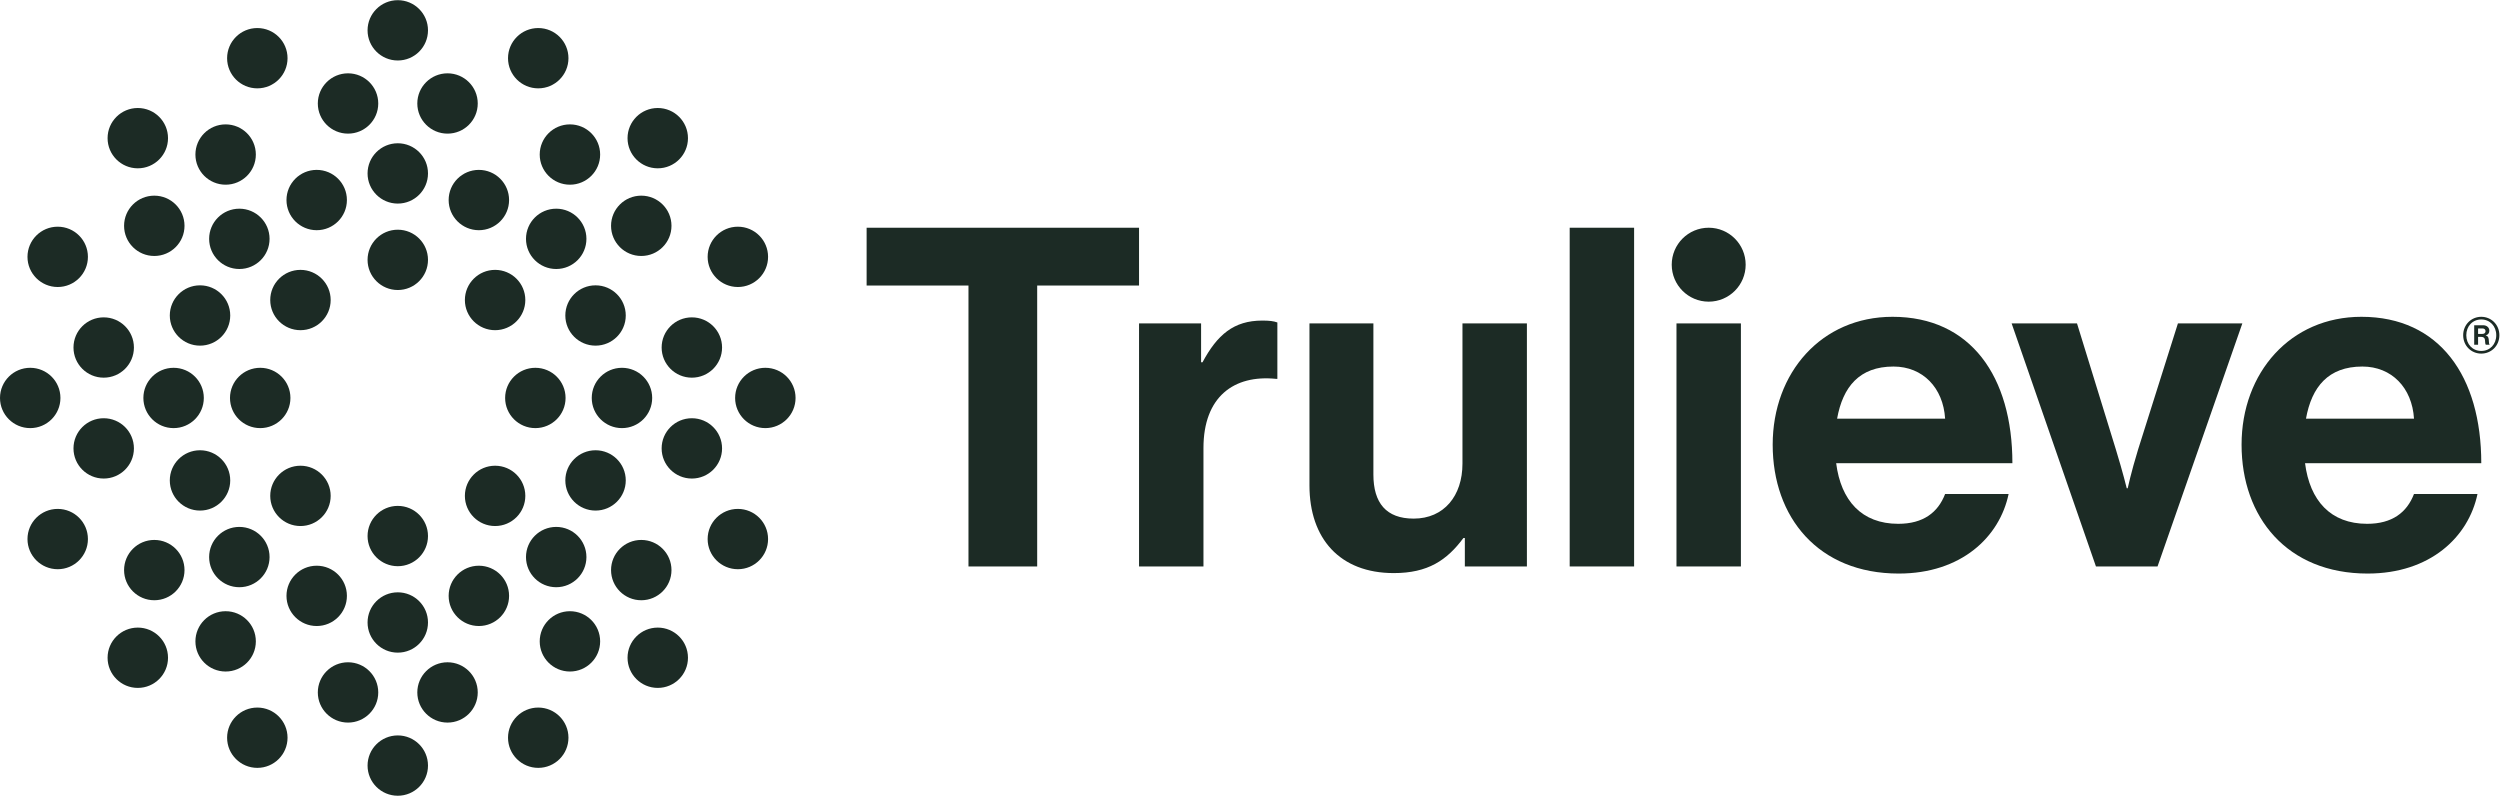 <?xml version="1.0" encoding="UTF-8" standalone="no"?>
<!-- Created with Inkscape (http://www.inkscape.org/) -->

<svg
   version="1.1"
   id="svg2"
   width="527.773"
   height="167.987"
   viewBox="0 0 527.773 167.987"
   sodipodi:docname="trulieve-logo-evergreen.eps"
   xmlns:inkscape="http://www.inkscape.org/namespaces/inkscape"
   xmlns:sodipodi="http://sodipodi.sourceforge.net/DTD/sodipodi-0.dtd"
   xmlns="http://www.w3.org/2000/svg"
   xmlns:svg="http://www.w3.org/2000/svg">
  <defs
     id="defs6" />
  <sodipodi:namedview
     id="namedview4"
     pagecolor="#ffffff"
     bordercolor="#000000"
     borderopacity="0.25"
     inkscape:showpageshadow="2"
     inkscape:pageopacity="0.0"
     inkscape:pagecheckerboard="0"
     inkscape:deskcolor="#d1d1d1" />
  <g
     id="g8"
     inkscape:groupmode="layer"
     inkscape:label="ink_ext_XXXXXX"
     transform="matrix(1.333,0,0,-1.333,0,167.987)">
    <g
       id="g10"
       transform="scale(0.1)">
      <path
         d="m 3929.63,704.418 c -13.72,0 -23.72,10.477 -23.72,24.934 0,14.328 10,24.929 23.72,24.929 13.73,0 23.73,-10.601 23.73,-24.929 0,-14.457 -10,-24.934 -23.73,-24.934 z m 0,54.078 c -15.77,0 -28.66,-12.41 -28.66,-29.144 0,-16.86 12.89,-29.145 28.66,-29.145 15.78,0 28.67,12.285 28.67,29.145 0,16.734 -12.89,29.144 -28.67,29.144"
         style="fill:#1c2b25;fill-opacity:1;fill-rule:nonzero;stroke:none"
         id="path12" />
      <path
         d="m 3931.32,731.398 h -6.75 v 8.672 h 6.75 c 3.38,0 5.06,-1.804 5.06,-4.343 0,-2.52 -1.68,-4.329 -5.06,-4.329 z m 5.3,-2.406 v 0.113 c 3.98,0.973 5.78,3.856 5.78,7.344 0,5.063 -4.1,8.68 -9.76,8.68 h -14.21 v -30.832 h 6.14 v 12.406 h 5.06 c 3.85,0 5.79,-2.047 5.91,-5.301 0.11,-3.254 0.47,-6.742 1.32,-7.105 h 5.9 v 0.363 c -1.08,0.481 -0.84,3.727 -1.33,8.07 -0.36,3.731 -1.8,5.418 -4.81,6.262"
         style="fill:#1c2b25;fill-opacity:1;fill-rule:nonzero;stroke:none"
         id="path14" />
      <path
         d="m 2706.08,899.563 c -32.33,0 -58.54,-26.215 -58.54,-58.543 0,-32.336 26.21,-58.547 58.54,-58.547 32.34,0 58.55,26.211 58.55,58.547 0,32.328 -26.21,58.543 -58.55,58.543"
         style="fill:#1c2b25;fill-opacity:1;fill-rule:nonzero;stroke:none"
         id="path16" />
      <path
         d="m 2485.94,363.109 h 102.02 V 899.563 H 2485.94 V 363.109"
         style="fill:#1c2b25;fill-opacity:1;fill-rule:nonzero;stroke:none"
         id="path18" />
      <path
         d="M 2655.07,363.109 H 2757.1 V 748.023 H 2655.07 V 363.109"
         style="fill:#1c2b25;fill-opacity:1;fill-rule:nonzero;stroke:none"
         id="path20" />
      <path
         d="m 2316.13,525.918 c 0,-51.008 -29.26,-87.027 -77.29,-87.027 -43.49,0 -63.77,24.746 -63.77,69.773 V 748.023 H 2073.81 V 491.402 c 0,-84.035 48.01,-138.8 133.54,-138.8 54.01,0 84.03,20.253 110.27,55.531 h 2.27 v -45.024 h 98.29 V 748.023 H 2316.13 V 525.918"
         style="fill:#1c2b25;fill-opacity:1;fill-rule:nonzero;stroke:none"
         id="path22" />
      <path
         d="m 1803.91,899.563 h -431.43 v -91.516 h 161.31 V 363.109 h 108.81 v 444.938 h 161.31 v 91.516"
         style="fill:#1c2b25;fill-opacity:1;fill-rule:nonzero;stroke:none"
         id="path24" />
      <path
         d="m 1904.44,686.469 h -2.26 v 61.554 h -98.27 V 363.109 h 102.03 v 187.586 c 0,81.004 48.02,116.285 114.79,109.535 h 2.26 v 89.286 c -6.02,2.23 -12.77,2.996 -24.01,2.996 -45.02,0 -71.26,-22.512 -94.54,-66.043"
         style="fill:#1c2b25;fill-opacity:1;fill-rule:nonzero;stroke:none"
         id="path26" />
      <path
         d="m 3652.03,597.211 c 9.01,50.25 35.28,82.512 89.29,82.512 46.52,0 78.77,-33.754 81.77,-82.512 z m 87.79,161.285 c -112.53,0 -189.81,-88.523 -189.81,-202.551 0,-114.82 72.03,-204.078 199.56,-204.078 99.06,0 159.81,57.762 174.08,126.035 h -100.56 c -11.24,-29.261 -34.49,-47.257 -74.26,-47.257 -57.79,0 -90.78,36.75 -98.3,96.039 h 279.11 c 0,137.304 -66.02,231.812 -189.82,231.812"
         style="fill:#1c2b25;fill-opacity:1;fill-rule:nonzero;stroke:none"
         id="path28" />
      <path
         d="M 3449.21,748.023 3386.16,548.43 c -11.25,-36.774 -16.5,-61.52 -16.5,-61.52 h -1.5 c 0,0 -6.01,24.746 -17.25,61.52 l -61.53,199.593 h -103.54 l 133.54,-384.914 h 97.53 l 134.32,384.914 h -102.02"
         style="fill:#1c2b25;fill-opacity:1;fill-rule:nonzero;stroke:none"
         id="path30" />
      <path
         d="m 2909.45,597.211 c 9.01,50.25 35.28,82.512 89.29,82.512 46.52,0 78.78,-33.754 81.77,-82.512 z m 87.79,161.285 c -112.53,0 -189.81,-88.523 -189.81,-202.551 0,-114.82 72.02,-204.078 199.55,-204.078 99.06,0 159.82,57.762 174.09,126.035 h -100.56 c -11.24,-29.261 -34.49,-47.257 -74.26,-47.257 -57.79,0 -90.78,36.75 -98.29,96.039 h 279.1 c 0,137.304 -66.01,231.812 -189.82,231.812"
         style="fill:#1c2b25;fill-opacity:1;fill-rule:nonzero;stroke:none"
         id="path32" />
      <path
         d="m 91.383,454.262 c -26.426,0 -47.855,-21.383 -47.855,-47.754 0,-26.379 21.43,-47.762 47.855,-47.762 26.433,0 47.859,21.383 47.859,47.762 0,26.371 -21.426,47.754 -47.859,47.754"
         style="fill:#1c2b25;fill-opacity:1;fill-rule:nonzero;stroke:none"
         id="path34" />
      <path
         d="m 379.066,330.23 c 26.426,0 47.848,21.379 47.848,47.758 0,26.375 -21.422,47.754 -47.848,47.754 -26.433,0 -47.859,-21.379 -47.859,-47.754 0,-26.379 21.426,-47.758 47.859,-47.758"
         style="fill:#1c2b25;fill-opacity:1;fill-rule:nonzero;stroke:none"
         id="path36" />
      <path
         d="m 852.414,1120.29 c 26.434,0 47.859,21.38 47.859,47.75 0,26.38 -21.425,47.76 -47.859,47.76 -26.426,0 -47.855,-21.38 -47.855,-47.76 0,-26.37 21.429,-47.75 47.855,-47.75"
         style="fill:#1c2b25;fill-opacity:1;fill-rule:nonzero;stroke:none"
         id="path38" />
      <path
         d="m 316.77,451.613 c 26.425,0 47.851,21.383 47.851,47.762 0,26.371 -21.426,47.758 -47.851,47.758 -26.434,0 -47.856,-21.387 -47.856,-47.758 0,-26.379 21.422,-47.762 47.856,-47.762"
         style="fill:#1c2b25;fill-opacity:1;fill-rule:nonzero;stroke:none"
         id="path40" />
      <path
         d="m 660.898,1096.34 c 0,-26.38 21.43,-47.76 47.856,-47.76 26.434,0 47.859,21.38 47.859,47.76 0,26.37 -21.425,47.75 -47.859,47.75 -26.426,0 -47.856,-21.38 -47.856,-47.75"
         style="fill:#1c2b25;fill-opacity:1;fill-rule:nonzero;stroke:none"
         id="path42" />
      <path
         d="m 854.754,1015.46 c 0,-26.366 21.422,-47.753 47.851,-47.753 26.43,0 47.86,21.387 47.86,47.753 0,26.38 -21.43,47.77 -47.86,47.77 -26.429,0 -47.851,-21.39 -47.851,-47.77"
         style="fill:#1c2b25;fill-opacity:1;fill-rule:nonzero;stroke:none"
         id="path44" />
      <path
         d="m 1041.7,993.652 c 26.43,0 47.85,21.378 47.85,47.758 0,26.38 -21.42,47.76 -47.85,47.76 -26.43,0 -47.856,-21.38 -47.856,-47.76 0,-26.38 21.426,-47.758 47.856,-47.758"
         style="fill:#1c2b25;fill-opacity:1;fill-rule:nonzero;stroke:none"
         id="path46" />
      <path
         d="m 1015.59,854.828 c 26.43,0 47.85,21.383 47.85,47.762 0,26.375 -21.42,47.758 -47.85,47.758 -26.438,0 -47.86,-21.383 -47.86,-47.758 0,-26.379 21.422,-47.762 47.86,-47.762"
         style="fill:#1c2b25;fill-opacity:1;fill-rule:nonzero;stroke:none"
         id="path48" />
      <path
         d="m 212.094,550.086 c 0,26.379 -21.43,47.762 -47.856,47.762 -26.433,0 -47.851,-21.383 -47.851,-47.762 0,-26.371 21.418,-47.754 47.851,-47.754 26.426,0 47.856,21.383 47.856,47.754"
         style="fill:#1c2b25;fill-opacity:1;fill-rule:nonzero;stroke:none"
         id="path50" />
      <path
         d="m 1047.85,709.852 c 0,-26.372 21.42,-47.754 47.85,-47.754 26.43,0 47.85,21.382 47.85,47.754 0,26.378 -21.42,47.757 -47.85,47.757 -26.43,0 -47.85,-21.379 -47.85,-47.757"
         style="fill:#1c2b25;fill-opacity:1;fill-rule:nonzero;stroke:none"
         id="path52" />
      <path
         d="m 227.074,629.969 c 0,-26.379 21.43,-47.758 47.856,-47.758 26.429,0 47.855,21.379 47.855,47.758 0,26.379 -21.426,47.761 -47.855,47.761 -26.426,0 -47.856,-21.382 -47.856,-47.761"
         style="fill:#1c2b25;fill-opacity:1;fill-rule:nonzero;stroke:none"
         id="path54" />
      <path
         d="m 268.914,760.57 c 0,-26.379 21.422,-47.757 47.856,-47.757 26.425,0 47.851,21.378 47.851,47.757 0,26.379 -21.426,47.754 -47.851,47.754 -26.434,0 -47.856,-21.375 -47.856,-47.754"
         style="fill:#1c2b25;fill-opacity:1;fill-rule:nonzero;stroke:none"
         id="path56" />
      <path
         d="m 426.914,881.957 c 0,26.371 -21.422,47.758 -47.848,47.758 -26.433,0 -47.859,-21.387 -47.859,-47.758 0,-26.379 21.426,-47.762 47.859,-47.762 26.426,0 47.848,21.383 47.848,47.762"
         style="fill:#1c2b25;fill-opacity:1;fill-rule:nonzero;stroke:none"
         id="path58" />
      <path
         d="m 218.242,266.289 c -26.429,0 -47.855,-21.379 -47.855,-47.758 0,-26.383 21.426,-47.761 47.855,-47.761 26.43,0 47.852,21.378 47.852,47.761 0,26.379 -21.422,47.758 -47.852,47.758"
         style="fill:#1c2b25;fill-opacity:1;fill-rule:nonzero;stroke:none"
         id="path60" />
      <path
         d="m 405.188,244.469 c 0,26.383 -21.426,47.765 -47.86,47.765 -26.426,0 -47.848,-21.382 -47.848,-47.765 0,-26.367 21.422,-47.75 47.848,-47.75 26.434,0 47.86,21.383 47.86,47.75"
         style="fill:#1c2b25;fill-opacity:1;fill-rule:nonzero;stroke:none"
         id="path62" />
      <path
         d="m 244.352,405.113 c -26.426,0 -47.848,-21.383 -47.848,-47.761 0,-26.372 21.422,-47.754 47.848,-47.754 26.433,0 47.859,21.382 47.859,47.754 0,26.378 -21.426,47.761 -47.859,47.761"
         style="fill:#1c2b25;fill-opacity:1;fill-rule:nonzero;stroke:none"
         id="path64" />
      <path
         d="m 710.531,943.402 c 0,-26.375 21.422,-47.757 47.852,-47.757 26.43,0 47.859,21.382 47.859,47.757 0,26.379 -21.429,47.762 -47.859,47.762 -26.43,0 -47.852,-21.383 -47.852,-47.762"
         style="fill:#1c2b25;fill-opacity:1;fill-rule:nonzero;stroke:none"
         id="path66" />
      <path
         d="m 880.879,929.715 c -26.43,0 -47.856,-21.387 -47.856,-47.758 0,-26.379 21.426,-47.762 47.856,-47.762 26.426,0 47.851,21.383 47.851,47.762 0,26.371 -21.425,47.758 -47.851,47.758"
         style="fill:#1c2b25;fill-opacity:1;fill-rule:nonzero;stroke:none"
         id="path68" />
      <path
         d="m 880.879,330.23 c 26.426,0 47.851,21.379 47.851,47.758 0,26.375 -21.425,47.754 -47.851,47.754 -26.43,0 -47.856,-21.379 -47.856,-47.754 0,-26.379 21.426,-47.758 47.856,-47.758"
         style="fill:#1c2b25;fill-opacity:1;fill-rule:nonzero;stroke:none"
         id="path70" />
      <path
         d="m 895.699,629.969 c 0,26.379 -21.422,47.761 -47.851,47.761 -26.426,0 -47.856,-21.382 -47.856,-47.761 0,-26.379 21.43,-47.758 47.856,-47.758 26.429,0 47.851,21.379 47.851,47.758"
         style="fill:#1c2b25;fill-opacity:1;fill-rule:nonzero;stroke:none"
         id="path72" />
      <path
         d="m 784.102,427.125 c 26.429,0 47.855,21.383 47.855,47.758 0,26.375 -21.426,47.758 -47.855,47.758 -26.43,0 -47.856,-21.383 -47.856,-47.758 0,-26.375 21.426,-47.758 47.856,-47.758"
         style="fill:#1c2b25;fill-opacity:1;fill-rule:nonzero;stroke:none"
         id="path74" />
      <path
         d="m 784.102,737.301 c 26.429,0 47.855,21.383 47.855,47.758 0,26.379 -21.426,47.761 -47.855,47.761 -26.43,0 -47.856,-21.382 -47.856,-47.761 0,-26.375 21.426,-47.758 47.856,-47.758"
         style="fill:#1c2b25;fill-opacity:1;fill-rule:nonzero;stroke:none"
         id="path76" />
      <path
         d="m 1212.08,677.73 c -26.42,0 -47.85,-21.382 -47.85,-47.761 0,-26.379 21.43,-47.758 47.85,-47.758 26.43,0 47.86,21.379 47.86,47.758 0,26.379 -21.43,47.761 -47.86,47.761"
         style="fill:#1c2b25;fill-opacity:1;fill-rule:nonzero;stroke:none"
         id="path78" />
      <path
         d="m 1032.87,629.969 c 0,26.379 -21.43,47.761 -47.858,47.761 -26.434,0 -47.856,-21.382 -47.856,-47.761 0,-26.379 21.422,-47.758 47.856,-47.758 26.428,0 47.858,21.379 47.858,47.758"
         style="fill:#1c2b25;fill-opacity:1;fill-rule:nonzero;stroke:none"
         id="path80" />
      <path
         d="m 895.316,760.57 c 0,-26.379 21.426,-47.757 47.86,-47.757 26.426,0 47.851,21.378 47.851,47.757 0,26.379 -21.425,47.754 -47.851,47.754 -26.434,0 -47.86,-21.375 -47.86,-47.754"
         style="fill:#1c2b25;fill-opacity:1;fill-rule:nonzero;stroke:none"
         id="path82" />
      <path
         d="m 991.027,499.375 c 0,26.371 -21.425,47.758 -47.851,47.758 -26.434,0 -47.86,-21.387 -47.86,-47.758 0,-26.379 21.426,-47.762 47.86,-47.762 26.426,0 47.851,21.383 47.851,47.762"
         style="fill:#1c2b25;fill-opacity:1;fill-rule:nonzero;stroke:none"
         id="path84" />
      <path
         d="m 1143.55,550.086 c 0,26.379 -21.42,47.762 -47.85,47.762 -26.43,0 -47.85,-21.383 -47.85,-47.762 0,-26.371 21.42,-47.754 47.85,-47.754 26.43,0 47.85,21.383 47.85,47.754"
         style="fill:#1c2b25;fill-opacity:1;fill-rule:nonzero;stroke:none"
         id="path86" />
      <path
         d="m 1168.56,454.262 c -26.43,0 -47.86,-21.383 -47.86,-47.754 0,-26.379 21.43,-47.762 47.86,-47.762 26.43,0 47.85,21.383 47.85,47.762 0,26.371 -21.42,47.754 -47.85,47.754"
         style="fill:#1c2b25;fill-opacity:1;fill-rule:nonzero;stroke:none"
         id="path88" />
      <path
         d="m 1041.7,266.289 c -26.43,0 -47.856,-21.379 -47.856,-47.758 0,-26.383 21.426,-47.761 47.856,-47.761 26.43,0 47.85,21.378 47.85,47.761 0,26.379 -21.42,47.758 -47.85,47.758"
         style="fill:#1c2b25;fill-opacity:1;fill-rule:nonzero;stroke:none"
         id="path90" />
      <path
         d="m 1168.56,805.676 c 26.43,0 47.85,21.383 47.85,47.762 0,26.378 -21.42,47.753 -47.85,47.753 -26.43,0 -47.86,-21.375 -47.86,-47.753 0,-26.379 21.43,-47.762 47.86,-47.762"
         style="fill:#1c2b25;fill-opacity:1;fill-rule:nonzero;stroke:none"
         id="path92" />
      <path
         d="m 1063.44,357.352 c 0,26.378 -21.42,47.761 -47.85,47.761 -26.438,0 -47.86,-21.383 -47.86,-47.761 0,-26.372 21.422,-47.754 47.86,-47.754 26.43,0 47.85,21.382 47.85,47.754"
         style="fill:#1c2b25;fill-opacity:1;fill-rule:nonzero;stroke:none"
         id="path94" />
      <path
         d="m 902.605,292.234 c -26.429,0 -47.851,-21.382 -47.851,-47.765 0,-26.367 21.422,-47.75 47.851,-47.75 26.43,0 47.86,21.383 47.86,47.75 0,26.383 -21.43,47.765 -47.86,47.765"
         style="fill:#1c2b25;fill-opacity:1;fill-rule:nonzero;stroke:none"
         id="path96" />
      <path
         d="m 852.414,139.648 c -26.426,0 -47.855,-21.378 -47.855,-47.75 0,-26.379 21.429,-47.758 47.855,-47.758 26.434,0 47.859,21.379 47.859,47.758 0,26.372 -21.425,47.75 -47.859,47.75"
         style="fill:#1c2b25;fill-opacity:1;fill-rule:nonzero;stroke:none"
         id="path98" />
      <path
         d="m 407.523,139.648 c -26.429,0 -47.851,-21.378 -47.851,-47.75 0,-26.379 21.422,-47.758 47.851,-47.758 26.434,0 47.856,21.379 47.856,47.758 0,26.372 -21.422,47.75 -47.856,47.75"
         style="fill:#1c2b25;fill-opacity:1;fill-rule:nonzero;stroke:none"
         id="path100" />
      <path
         d="m 629.973,95.519 c -26.434,0 -47.86,-21.379 -47.86,-47.758 C 582.113,21.391 603.539,0 629.973,0 c 26.425,0 47.851,21.391 47.851,47.762 0,26.379 -21.426,47.758 -47.851,47.758"
         style="fill:#1c2b25;fill-opacity:1;fill-rule:nonzero;stroke:none"
         id="path102" />
      <path
         d="m 91.383,805.676 c 26.433,0 47.859,21.383 47.859,47.762 0,26.378 -21.426,47.753 -47.859,47.753 -26.426,0 -47.855,-21.375 -47.855,-47.753 0,-26.379 21.43,-47.762 47.855,-47.762"
         style="fill:#1c2b25;fill-opacity:1;fill-rule:nonzero;stroke:none"
         id="path104" />
      <path
         d="m 95.707,629.969 c 0,26.379 -21.422,47.761 -47.852,47.761 C 21.426,677.73 0,656.348 0,629.969 0,603.59 21.426,582.211 47.855,582.211 c 26.43,0 47.852,21.379 47.852,47.758"
         style="fill:#1c2b25;fill-opacity:1;fill-rule:nonzero;stroke:none"
         id="path106" />
      <path
         d="m 708.754,211.359 c -26.426,0 -47.856,-21.379 -47.856,-47.757 0,-26.372 21.43,-47.75 47.856,-47.75 26.434,0 47.859,21.378 47.859,47.75 0,26.378 -21.425,47.757 -47.859,47.757"
         style="fill:#1c2b25;fill-opacity:1;fill-rule:nonzero;stroke:none"
         id="path108" />
      <path
         d="m 758.383,364.293 c -26.43,0 -47.852,-21.379 -47.852,-47.758 0,-26.371 21.422,-47.754 47.852,-47.754 26.43,0 47.859,21.383 47.859,47.754 0,26.379 -21.429,47.758 -47.859,47.758"
         style="fill:#1c2b25;fill-opacity:1;fill-rule:nonzero;stroke:none"
         id="path110" />
      <path
         d="m 116.387,709.852 c 0,-26.372 21.418,-47.754 47.851,-47.754 26.426,0 47.856,21.382 47.856,47.754 0,26.378 -21.43,47.757 -47.856,47.757 -26.433,0 -47.851,-21.379 -47.851,-47.757"
         style="fill:#1c2b25;fill-opacity:1;fill-rule:nonzero;stroke:none"
         id="path112" />
      <path
         d="m 629.973,459.027 c -26.434,0 -47.86,-21.379 -47.86,-47.761 0,-26.371 21.426,-47.754 47.86,-47.754 26.425,0 47.851,21.383 47.851,47.754 0,26.382 -21.426,47.761 -47.851,47.761"
         style="fill:#1c2b25;fill-opacity:1;fill-rule:nonzero;stroke:none"
         id="path114" />
      <path
         d="m 629.973,322.141 c -26.434,0 -47.86,-21.379 -47.86,-47.758 0,-26.383 21.426,-47.762 47.86,-47.762 26.425,0 47.851,21.379 47.851,47.762 0,26.379 -21.426,47.758 -47.851,47.758"
         style="fill:#1c2b25;fill-opacity:1;fill-rule:nonzero;stroke:none"
         id="path116" />
      <path
         d="m 629.973,1033.32 c -26.434,0 -47.86,-21.38 -47.86,-47.761 0,-26.375 21.426,-47.758 47.86,-47.758 26.425,0 47.851,21.383 47.851,47.758 0,26.381 -21.426,47.761 -47.851,47.761"
         style="fill:#1c2b25;fill-opacity:1;fill-rule:nonzero;stroke:none"
         id="path118" />
      <path
         d="m 629.973,896.434 c -26.434,0 -47.86,-21.383 -47.86,-47.758 0,-26.379 21.426,-47.762 47.86,-47.762 26.425,0 47.851,21.383 47.851,47.762 0,26.375 -21.426,47.758 -47.851,47.758"
         style="fill:#1c2b25;fill-opacity:1;fill-rule:nonzero;stroke:none"
         id="path120" />
      <path
         d="m 599.043,163.602 c 0,26.378 -21.434,47.757 -47.859,47.757 -26.43,0 -47.852,-21.379 -47.852,-47.757 0,-26.372 21.422,-47.75 47.852,-47.75 26.425,0 47.859,21.378 47.859,47.75"
         style="fill:#1c2b25;fill-opacity:1;fill-rule:nonzero;stroke:none"
         id="path122" />
      <path
         d="m 459.949,629.969 c 0,26.379 -21.426,47.761 -47.859,47.761 -26.426,0 -47.852,-21.382 -47.852,-47.761 0,-26.379 21.426,-47.758 47.852,-47.758 26.433,0 47.859,21.379 47.859,47.758"
         style="fill:#1c2b25;fill-opacity:1;fill-rule:nonzero;stroke:none"
         id="path124" />
      <path
         d="m 475.84,427.125 c 26.43,0 47.851,21.383 47.851,47.758 0,26.375 -21.421,47.758 -47.851,47.758 -26.43,0 -47.856,-21.383 -47.856,-47.758 0,-26.375 21.426,-47.758 47.856,-47.758"
         style="fill:#1c2b25;fill-opacity:1;fill-rule:nonzero;stroke:none"
         id="path126" />
      <path
         d="m 549.406,316.535 c 0,26.379 -21.426,47.758 -47.851,47.758 -26.426,0 -47.852,-21.379 -47.852,-47.758 0,-26.371 21.426,-47.754 47.852,-47.754 26.425,0 47.851,21.383 47.851,47.754"
         style="fill:#1c2b25;fill-opacity:1;fill-rule:nonzero;stroke:none"
         id="path128" />
      <path
         d="m 475.84,832.82 c -26.43,0 -47.856,-21.382 -47.856,-47.761 0,-26.375 21.426,-47.758 47.856,-47.758 26.43,0 47.851,21.383 47.851,47.758 0,26.379 -21.421,47.761 -47.851,47.761"
         style="fill:#1c2b25;fill-opacity:1;fill-rule:nonzero;stroke:none"
         id="path130" />
      <path
         d="m 357.328,967.707 c 26.434,0 47.86,21.387 47.86,47.753 0,26.38 -21.426,47.77 -47.86,47.77 -26.426,0 -47.848,-21.39 -47.848,-47.77 0,-26.366 21.422,-47.753 47.848,-47.753"
         style="fill:#1c2b25;fill-opacity:1;fill-rule:nonzero;stroke:none"
         id="path132" />
      <path
         d="m 196.504,902.59 c 0,-26.379 21.422,-47.762 47.848,-47.762 26.433,0 47.859,21.383 47.859,47.762 0,26.375 -21.426,47.758 -47.859,47.758 -26.426,0 -47.848,-21.383 -47.848,-47.758"
         style="fill:#1c2b25;fill-opacity:1;fill-rule:nonzero;stroke:none"
         id="path134" />
      <path
         d="m 218.242,993.652 c 26.43,0 47.852,21.378 47.852,47.758 0,26.38 -21.422,47.76 -47.852,47.76 -26.429,0 -47.855,-21.38 -47.855,-47.76 0,-26.38 21.426,-47.758 47.855,-47.758"
         style="fill:#1c2b25;fill-opacity:1;fill-rule:nonzero;stroke:none"
         id="path136" />
      <path
         d="m 629.973,1164.42 c 26.425,0 47.851,21.38 47.851,47.76 0,26.38 -21.426,47.76 -47.851,47.76 -26.434,0 -47.86,-21.38 -47.86,-47.76 0,-26.38 21.426,-47.76 47.86,-47.76"
         style="fill:#1c2b25;fill-opacity:1;fill-rule:nonzero;stroke:none"
         id="path138" />
      <path
         d="m 551.184,1048.58 c 26.425,0 47.859,21.38 47.859,47.76 0,26.37 -21.434,47.75 -47.859,47.75 -26.43,0 -47.852,-21.38 -47.852,-47.75 0,-26.38 21.422,-47.76 47.852,-47.76"
         style="fill:#1c2b25;fill-opacity:1;fill-rule:nonzero;stroke:none"
         id="path140" />
      <path
         d="m 501.555,895.645 c 26.425,0 47.851,21.382 47.851,47.757 0,26.379 -21.426,47.762 -47.851,47.762 -26.426,0 -47.852,-21.383 -47.852,-47.762 0,-26.375 21.426,-47.757 47.852,-47.757"
         style="fill:#1c2b25;fill-opacity:1;fill-rule:nonzero;stroke:none"
         id="path142" />
      <path
         d="m 407.523,1120.29 c 26.434,0 47.856,21.38 47.856,47.75 0,26.38 -21.422,47.76 -47.856,47.76 -26.429,0 -47.851,-21.38 -47.851,-47.76 0,-26.37 21.422,-47.75 47.851,-47.75"
         style="fill:#1c2b25;fill-opacity:1;fill-rule:nonzero;stroke:none"
         id="path144" />
    </g>
  </g>
</svg>
